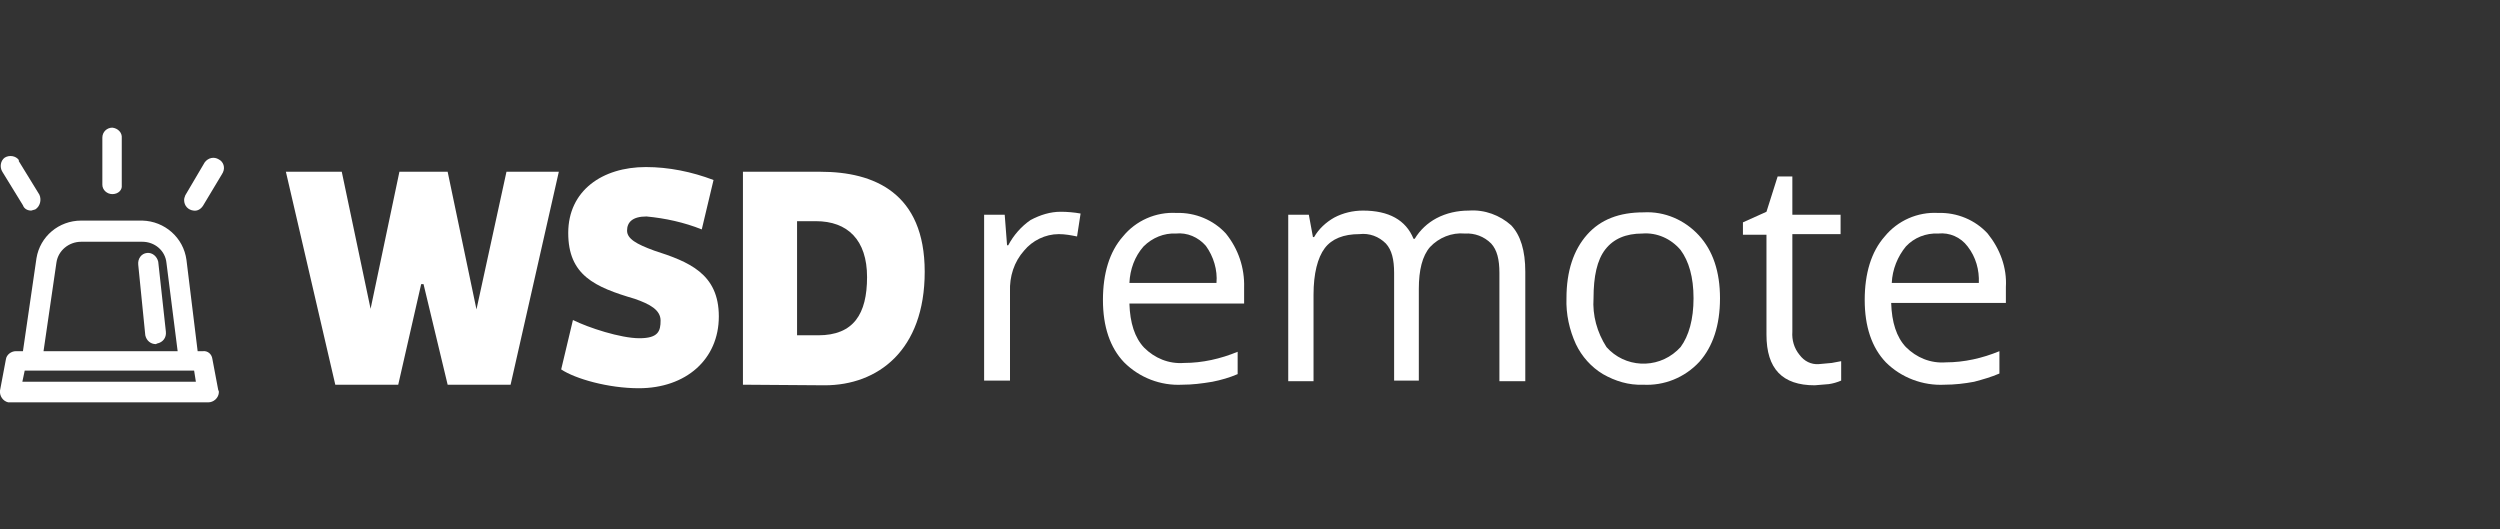 <?xml version="1.0" encoding="utf-8"?>
<!-- Generator: Adobe Illustrator 27.4.1, SVG Export Plug-In . SVG Version: 6.00 Build 0)  -->
<svg version="1.1" id="Layer_1" xmlns="http://www.w3.org/2000/svg" xmlns:xlink="http://www.w3.org/1999/xlink" x="0px" y="0px"
	 width="425px" height="90px" viewBox="0 0 425 90" style="enable-background:new 0 0 425 90;" xml:space="preserve">
<rect x="0" y="0" width="425" height="90" fill="#333333" stroke="none"/>
<style type="text/css">
	.st0{fill:#FFFFFF;}
</style>
<g id="Ebene_2_00000113332082024909542590000009280040751027713429_">
	<g id="aaa6874f-2594-4f06-a516-3085932db846">
		<path class="st0" d="M138.7,37.6h-3.2v19.4h3.6c6,0,8.3-3.6,8.3-9.9S144.1,37.6,138.7,37.6 M126.3,65.4V29.2h13.2
			c9.1,0,17.7,3.6,17.7,17s-8,19.3-17,19.3L126.3,65.4z"/>
		<path class="st0" d="M119.3,39c-3-1.2-6.2-1.9-9.4-2.2c-2.4,0-3.3,1-3.3,2.4s1.6,2.3,4.6,3.4c5.9,1.9,11,3.9,11,11.2
			S116.6,66,108.6,66c-5.2,0-10.8-1.6-13.2-3.2l2-8.4c2.6,1.3,8.1,3.1,11.3,3.1s3.6-1.2,3.6-3s-1.8-2.8-4.4-3.7
			c-6.8-2-11.3-4-11.3-11.2s5.8-11.2,13.2-11.2c3.9,0,7.8,0.8,11.5,2.2L119.3,39z"/>
		<polygon class="st0" points="86.1,29.2 81,52.6 76.1,29.2 67.9,29.2 63,52.5 58.1,29.2 48.6,29.2 57,65.4 67.7,65.4 71.6,48.3 
			72,48.3 76.1,65.4 86.8,65.4 95,29.2 		"/>
		<path class="st0" d="M180.3,36c1.1,0,2.3,0.1,3.4,0.3l-0.6,3.9c-1-0.2-2-0.4-3.1-0.4c-2.3,0-4.5,1.1-5.9,2.8
			c-1.7,1.9-2.5,4.4-2.4,7v15.1h-4.4V36.5h3.5l0.4,5.2h0.2c0.9-1.7,2.2-3.2,3.8-4.3C176.9,36.5,178.6,36,180.3,36z"/>
		<path class="st0" d="M201,65.4c-3.7,0.2-7.3-1.2-9.9-3.8c-2.4-2.5-3.6-6.1-3.6-10.6s1.1-8.2,3.4-10.8c2.2-2.7,5.6-4.2,9.1-4
			c3.2-0.1,6.3,1.2,8.4,3.5c2.1,2.6,3.2,5.8,3.1,9.2v2.7h-19.5c0.1,3.3,0.9,5.8,2.5,7.5c1.8,1.8,4.2,2.8,6.8,2.6
			c3.1,0,6.2-0.7,9.1-1.9v3.8c-1.4,0.6-2.8,1-4.3,1.3C204.3,65.2,202.7,65.4,201,65.4z M199.9,39.7c-2-0.1-4,0.7-5.5,2.2
			c-1.5,1.7-2.3,3.9-2.4,6.2h14.8c0.2-2.2-0.5-4.5-1.8-6.3C203.7,40.3,201.8,39.5,199.9,39.7L199.9,39.7z"/>
		<path class="st0" d="M254.9,64.8V46.4c0-2.3-0.4-3.9-1.4-5c-1.2-1.2-2.8-1.8-4.5-1.7c-2.2-0.2-4.4,0.7-5.9,2.3
			c-1.3,1.5-1.9,3.9-1.9,7.1v15.6H237V46.4c0-2.3-0.4-3.9-1.4-5c-1.2-1.2-2.8-1.8-4.5-1.6c-2.7,0-4.7,0.8-5.9,2.4s-1.9,4.3-1.9,7.9
			v14.7h-4.3V36.5h3.5l0.7,3.8h0.2c0.8-1.4,2-2.5,3.4-3.3c1.5-0.8,3.2-1.2,4.9-1.2c4.4,0,7.3,1.6,8.6,4.8h0.2
			c0.9-1.5,2.2-2.7,3.7-3.5c1.7-0.9,3.6-1.3,5.5-1.3c2.7-0.2,5.3,0.8,7.2,2.5c1.6,1.7,2.4,4.3,2.4,7.9v18.6H254.9z"/>
		<path class="st0" d="M292.4,50.7c0,4.6-1.2,8.2-3.5,10.8c-2.5,2.7-6,4.1-9.6,3.9c-2.4,0.1-4.7-0.6-6.8-1.8c-2-1.2-3.6-3-4.6-5.1
			c-1.1-2.4-1.7-5.1-1.6-7.8c0-4.6,1.2-8.2,3.5-10.8s5.5-3.8,9.6-3.8c3.6-0.2,7,1.3,9.4,3.9C291.2,42.6,292.4,46.2,292.4,50.7z
			 M270.9,50.7c-0.2,2.9,0.6,5.8,2.2,8.3c3.1,3.5,8.5,3.8,12,0.6c0.2-0.2,0.4-0.4,0.6-0.6c1.4-1.9,2.2-4.7,2.2-8.3s-0.8-6.3-2.2-8.2
			c-1.6-1.9-4-3-6.5-2.8c-2.8,0-4.9,0.9-6.3,2.7S270.9,47,270.9,50.7L270.9,50.7z"/>
		<path class="st0" d="M309.2,61.9l2.2-0.2l1.6-0.3v3.3c-0.7,0.3-1.4,0.5-2.1,0.6l-2.4,0.2c-5.5,0-8.2-2.8-8.2-8.6V39.9h-4v-2.1
			l4-1.8l1.9-6h2.5v6.5h8.2v3.3h-8.2v16.6c-0.1,1.4,0.3,2.8,1.2,3.9C306.7,61.4,307.9,62,309.2,61.9z"/>
		<path class="st0" d="M330.6,65.4c-3.7,0.2-7.4-1.2-10-3.8c-2.4-2.5-3.6-6.1-3.6-10.6s1.1-8.2,3.4-10.8c2.2-2.7,5.6-4.2,9.1-4
			c3.2-0.1,6.3,1.2,8.4,3.5c2.1,2.6,3.3,5.8,3.1,9.1v2.7h-19.5c0.1,3.3,0.9,5.8,2.5,7.5c1.8,1.8,4.2,2.8,6.8,2.6
			c3.1,0,6.2-0.7,9.1-1.9v3.8c-1.4,0.6-2.8,1-4.3,1.4C334,65.2,332.3,65.4,330.6,65.4z M329.5,39.7c-2.1-0.1-4.1,0.7-5.5,2.2
			c-1.4,1.7-2.3,3.9-2.4,6.2h14.8c0.1-2.2-0.5-4.4-1.9-6.2C333.3,40.3,331.4,39.5,329.5,39.7z"/>
		<g id="fe8dea8d-1da9-4413-aea2-f977bdbf72c9">
			<path class="st0" d="M37.1,66.3l-1-5.3c-0.1-0.8-0.8-1.4-1.6-1.3h-0.9l-1.9-15.5c-0.5-3.8-3.7-6.6-7.5-6.7H13.8
				c-3.8,0-7,2.7-7.6,6.4L3.9,59.7H2.7c-0.8,0-1.6,0.6-1.7,1.4l-1,5.3c-0.1,0.9,0.5,1.8,1.4,2h34c0.9,0,1.7-0.7,1.8-1.6v-0.3
				L37.1,66.3z M9.6,44.6c0.3-2,2.1-3.5,4.2-3.5h10.4c2.1,0,3.9,1.5,4.1,3.6l1.9,15H7.4L9.6,44.6z M3.8,64.9L4.2,63H33l0.3,1.9
				L3.8,64.9z"/>
			<path class="st0" d="M26.5,58.5c-0.9,0-1.6-0.6-1.8-1.5L23.5,45c-0.1-1,0.5-1.9,1.5-2l0,0c0.9-0.1,1.7,0.6,1.9,1.5l1.3,11.9
				c0.1,1-0.5,1.8-1.5,2c0,0,0,0,0,0L26.5,58.5L26.5,58.5z"/>
			<path class="st0" d="M5.3,35.8c-0.6,0-1.2-0.3-1.4-0.9l-3.5-5.7c-0.5-0.8-0.3-1.9,0.4-2.4c0.8-0.5,1.9-0.3,2.4,0.4v0.2l3.5,5.7
				C7.1,34,6.8,35.1,6,35.6l0,0L5.3,35.8z"/>
			<path class="st0" d="M32.9,35.8c-0.9-0.1-1.6-0.8-1.6-1.8c0-0.3,0.1-0.5,0.2-0.8l3.3-5.6c0.6-0.8,1.6-1,2.4-0.5
				c0.8,0.4,1.1,1.4,0.7,2.2c0,0.1-0.1,0.1-0.1,0.2l-3.3,5.5C34.1,35.6,33.5,35.9,32.9,35.8z"/>
			<path class="st0" d="M19.1,33c-0.9,0-1.7-0.7-1.7-1.6v-8c0-1,0.8-1.7,1.7-1.7c0,0,0,0,0,0l0,0c0.9,0.1,1.7,0.8,1.6,1.8v8
				C20.8,32.3,20.1,33,19.1,33C19.1,33,19.1,33,19.1,33z"/>
		</g>
	</g>
</g>
</svg>
